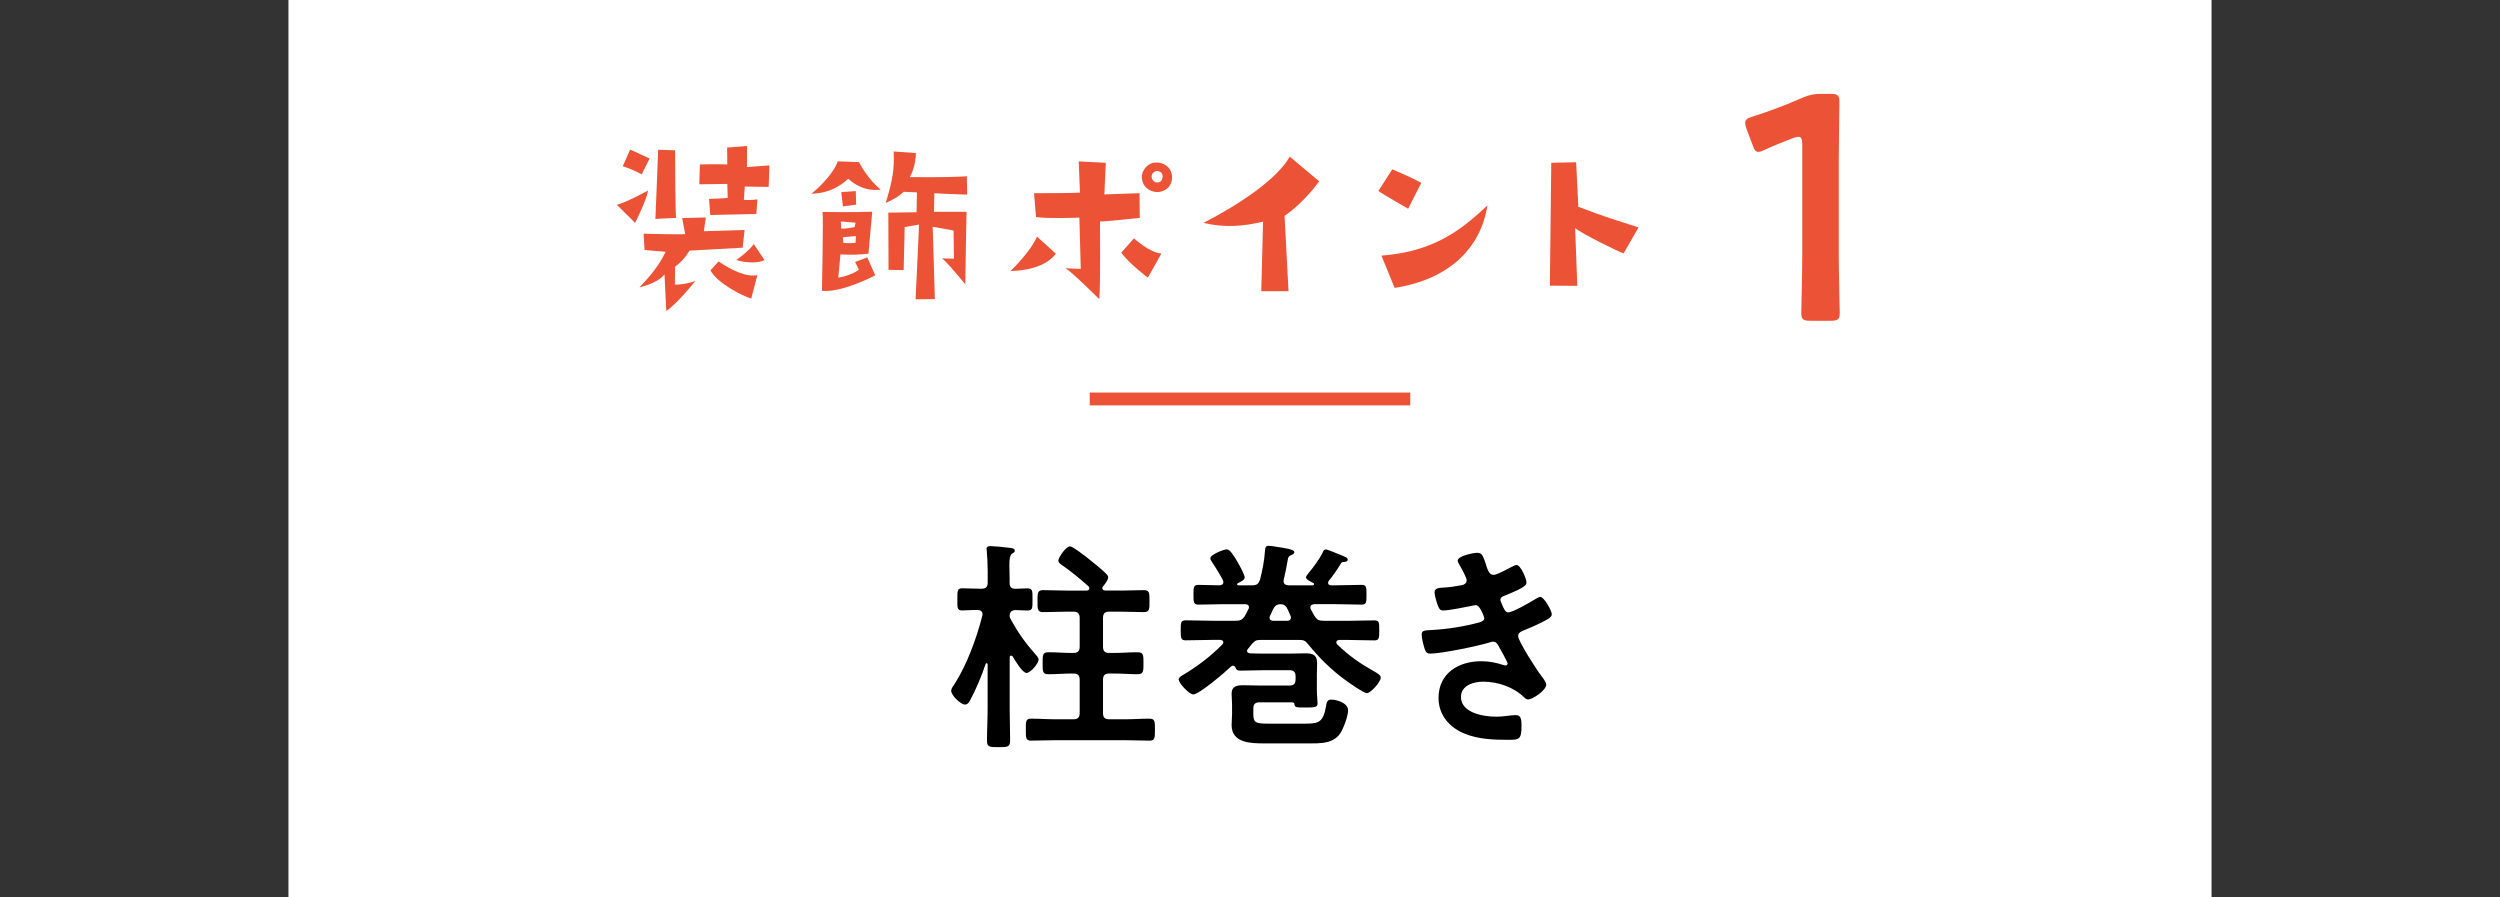 <?xml version="1.0" encoding="UTF-8"?>
<svg id="_レイヤー_1" data-name="レイヤー 1" xmlns="http://www.w3.org/2000/svg" viewBox="0 0 390 140">
  <rect x="0" y="0" width="390" height="140" fill="#333333" stroke="none"/>
  <defs>
    <style>
      .cls-1 {
        fill: #eb5236;
      }

      .cls-2 {
        fill: #fff;
      }

      .cls-3 {
        fill: none;
        stroke: #eb5236;
        stroke-miterlimit: 10;
        stroke-width: 2px;
      }
    </style>
  </defs>
  <rect class="cls-2" x="45" width="300" height="140"/>
  <g>
    <path d="m157.72,102.28c-.17,0-.21.14-.21.28v8.02c0,1.64.07,3.29.07,4.9,0,1.05-.35,1.08-1.82,1.08s-1.79-.04-1.79-1.05c0-1.65.1-3.29.1-4.94v-6.93c-.04-.18-.1-.18-.14-.18-.07,0-.14.04-.17.11-.6,1.82-1.51,3.99-2.42,5.67-.17.31-.38.67-.81.67-.67,0-2.14-1.44-2.14-2.14,0-.38.32-.77.53-1.08,1.93-3.01,3.43-7.14,4.31-10.61.04-.07.04-.17.04-.25,0-.49-.35-.67-.77-.67-.63-.03-2,.07-2.38.07-.84,0-.77-.46-.77-1.71,0-1.33-.04-1.75.77-1.75.74,0,1.72.07,2.77.07h.21c.7,0,.98-.28.98-.94v-1.86c0-1.05-.07-2.17-.14-3.08,0-.11-.04-.21-.04-.35,0-.35.32-.42.63-.42.38,0,2.31.17,2.8.25.31.04.98.04.98.46,0,.25-.17.31-.46.49-.31.25-.39.84-.39,1.82,0,.56.04,1.22.04,2.03v.67c0,.63.25.94.91.94.6,0,1.33-.07,1.89-.07.81,0,.77.46.77,1.75s.04,1.71-.77,1.71c-.42,0-1.37-.04-1.89-.07-.6.04-.88.28-.91.88,0,.17.04.31.14.49,1.29,2.35,2.31,3.75,4.1,5.78.14.17.28.35.28.56,0,.63-1.26,2.1-1.89,2.1s-1.82-2-2.14-2.56c-.07-.07-.14-.14-.28-.14Zm17.08-10.15c1.23,0,2.42-.07,3.64-.07.91,0,.88.49.88,1.72s.03,1.71-.91,1.71c-1.19,0-2.38-.07-3.61-.07h-1.75c-.7,0-.98.28-.98.98v4.48c0,.7.28.98.98.98h.74c1.23,0,2.45-.11,3.68-.11.95,0,.91.53.91,1.71s.04,1.72-.91,1.72c-1.23,0-2.45-.11-3.68-.11h-.74c-.7,0-.98.28-.98.98v5.18c0,.7.28.98.98.98h2.42c1.26,0,2.56-.1,3.82-.1.91,0,.88.46.88,1.75s0,1.68-.88,1.68c-1.26,0-2.56-.07-3.82-.07h-10.75c-1.3,0-2.56.07-3.85.07-.88,0-.84-.46-.84-1.72s-.04-1.71.84-1.71c1.3,0,2.56.1,3.85.1h2.73c.67,0,.98-.28.98-.98v-5.18c0-.7-.31-.98-.98-.98h-.21c-1.23,0-2.45.11-3.68.11-.94,0-.91-.46-.91-1.75,0-1.16-.03-1.68.88-1.68,1.23,0,2.45.11,3.71.11h.21c.67,0,.98-.28.98-.98v-4.48c0-.7-.31-.98-.98-.98h-1.08c-1.19,0-2.38.07-3.61.07-.94,0-.91-.46-.91-1.71,0-1.19-.03-1.72.88-1.72,1.23,0,2.42.07,3.64.07h3.15s.42,0,.42-.35c0-.14-.03-.21-.14-.32-1.33-1.19-2.83-2.42-4.31-3.43-.21-.17-.39-.31-.39-.59,0-.42,1.16-2.21,1.82-2.21.42,0,2.1,1.33,2.52,1.64.94.74,2.35,1.86,3.15,2.66.14.17.28.31.28.52,0,.46-.49,1.05-.77,1.4-.07.11-.14.17-.14.32,0,.25.25.35.46.35h2.38Z"/>
    <path d="m206.52,96.85h3.64c1.4,0,2.8-.07,4.23-.07.81,0,.77.39.77,1.58s0,1.54-.77,1.54c-1.43,0-2.83-.07-4.23-.07h-1.23c-.25.04-.46.1-.46.35,0,.14.03.21.1.32,1.93,1.85,3.54,2.97,5.85,4.27.28.17.98.52.98.91,0,.73-1.58,2.45-2.17,2.45-.49,0-2.87-1.68-3.4-2.07-2.17-1.58-4.06-3.47-5.74-5.53-.49-.63-.73-.7-1.5-.7h-5.95c-.77,0-.88.17-1.3.59-.21.25-.42.53-.63.77-.1.1-.17.21-.17.35,0,.28.25.35.46.38.77.04,1.54.04,2.31.04h4.1c.74,0,1.47-.04,2.24-.04,1.19,0,1.82.25,1.82,1.58,0,.6-.04,1.16-.04,1.79v2.24c0,1.02.11,1.86.11,2.21,0,.6-.42.63-1.82.63-1.29,0-1.75.04-1.79-.49,0-.28-.25-.32-.46-.32h-4.97c-.67,0-.98.28-.98.95v.8c0,1.4.25,1.58,2.38,1.58h5.36c2.21,0,3.08,0,3.54-2.42.14-.84.21-1.33.84-1.33.91,0,2.66.53,2.66,1.65,0,.73-.38,1.82-.66,2.49-.38.94-.77,1.64-1.68,2.13-.94.53-2.24.56-3.36.56h-7.39c-2.03,0-5.08-.04-5.08-2.84,0-.59.07-1.19.07-1.75v-1.4c0-.77-.07-1.33-.07-1.75,0-1.22.88-1.33,1.82-1.33.81,0,1.58.04,2.38.04h4.83c.66,0,.95-.28.95-.95v-.46c0-.67-.28-.98-.95-.98h-3.85c-1.26,0-2.52.07-3.81.07-.28,0-.59-.04-.7-.35-.07-.17-.21-.42-.46-.42-.14,0-.21.07-.31.14-.84.8-4.94,4.34-5.88,4.34-.63,0-2.28-1.75-2.28-2.35,0-.31.42-.52.7-.7,2.24-1.33,4.31-2.91,6.13-4.76.07-.11.14-.18.14-.32,0-.28-.25-.35-.46-.38h-1.15c-1.4,0-2.8.07-4.24.07-.77,0-.8-.31-.8-1.54s0-1.58.8-1.58c1.44,0,2.84.07,4.24.07h3.5c.7,0,1.02-.11,1.44-.7.21-.35.38-.7.56-1.08.07-.11.11-.17.11-.32,0-.49-.53-.49-.67-.49h-3.15c-1.37,0-2.7.07-4.03.07-.81,0-.81-.38-.81-1.54s0-1.54.81-1.54c1.08,0,2.21.07,3.29.07.31-.04.56-.14.56-.49,0-.14-.03-.21-.07-.32-.46-.88-1.16-2.03-1.68-2.8-.14-.17-.28-.42-.28-.63,0-.53,2.07-1.37,2.56-1.37s1.05.88,1.68,1.96c.28.46,1.12,2,1.12,2.42,0,.38-.53.63-1.09.91-.03.04-.1.07-.1.14,0,.11.1.18.21.18h2.14c.73,0,.98-.21,1.23-.88.35-1.33.7-3.12.77-4.48.04-.42.07-.81.56-.81.32,0,.95.11,1.29.17.88.14,2.73.35,2.73.81,0,.31-.35.42-.59.52-.28.14-.39.35-.42.63-.17,1.08-.39,2.03-.63,3.12-.04.07-.04.17-.04.25,0,.49.35.63.73.67h3.82c.1-.04.21-.07.21-.18s-.04-.14-.1-.17c-.52-.28-1.16-.56-1.16-.91,0-.17.25-.42.35-.59.7-.8,1.86-2.38,2.28-3.33.11-.25.18-.42.49-.42.21,0,1.51.56,1.89.7,1.22.49,1.5.59,1.5.91,0,.35-.59.35-.67.35-.25,0-.31.1-.46.35-.49.81-1.22,1.86-1.82,2.59-.07.1-.11.17-.11.31,0,.28.18.35.42.39h.74c1.33,0,2.66-.07,4.03-.07.8,0,.8.35.8,1.54s0,1.54-.8,1.54c-1.37,0-2.7-.07-4.03-.07h-3.26c-.35.03-.67.1-.67.52,0,.11.04.21.1.32.18.35.35.67.56,1.01.42.63.7.74,1.44.74Zm-8.37-.84c-.07.14-.1.21-.1.35,0,.38.31.49.63.49h2.07c.35,0,.63-.14.63-.53,0-.1-.04-.21-.07-.28l-.42-.95c-.25-.56-.53-.81-1.12-.84-.67.03-.91.31-1.19.84-.14.31-.28.63-.42.91Z"/>
    <path d="m231.82,88.14c.28.8.49,1.54,1.19,1.54.49,0,2.17-.91,2.7-1.19.24-.1.63-.35.88-.35.63,0,1.54,2.13,1.54,2.73,0,.42-.42.63-.74.84-.8.46-1.68.8-2.52,1.16-.35.14-.81.25-.81.7,0,.17.1.38.17.52.38.98.63,1.44,1.05,1.44.73,0,3.43-1.58,4.17-2.03.21-.14.59-.38.84-.38.59,0,1.79,2.17,1.79,2.7s-.77.84-1.47,1.22c-.91.46-1.86.88-2.8,1.26-.42.17-.98.35-.98.94,0,.77,2.91,5.29,3.54,6.09.28.38.84,1.05.84,1.5,0,.81-2.07,2.28-2.83,2.28-.25,0-.38-.1-.56-.28-1.68-1.65-4.13-2.49-6.44-2.49-1.47,0-3.47.56-3.47,2.38,0,2.52,3.57,3.08,5.46,3.08.74,0,1.4-.07,2.13-.17.28-.04.7-.07,1.02-.07.7,0,.84.6.84,1.61,0,2.17-.35,2.24-2,2.24-2.27,0-4.62-.07-6.75-.91-2.45-.95-4.2-2.91-4.2-5.64,0-3.82,3.12-5.71,6.65-5.71,1.26,0,2.28.21,3.47.59.1.04.25.07.35.07.17,0,.31-.14.31-.32s-1.12-2.21-1.33-2.55c-.21-.42-.42-.84-.95-.84-.21,0-.31.04-.49.11-1.82.56-7.53,1.75-9.31,1.75-.6,0-.74-.35-.91-.88-.17-.56-.42-1.54-.42-2.13,0-.67.63-.6,1.54-.67,2.52-.14,5-.53,7.46-1.19.35-.11.77-.28.77-.67,0-.07-.63-2.03-1.33-2.03-.17,0-.84.17-1.08.21-.88.17-3.15.63-3.99.63-.46,0-.59-.21-.77-.59-.21-.46-.59-1.75-.59-2.24,0-.74.91-.7,1.4-.74,1.16-.07,1.61-.17,2.7-.35.46-.07.91-.25.91-.81,0-.35-.77-1.79-.98-2.13-.14-.25-.42-.67-.42-.91,0-.74,2.45-1.23,3.04-1.23.84,0,.91.56,1.4,1.89Z"/>
  </g>
  <g>
    <path class="cls-1" d="m286.85,40.04c0,2.9.15,8.15.15,8.75,0,1.05-.3,1.25-1.45,1.25h-3.1c-1.15,0-1.45-.2-1.45-1.25,0-.6.15-5.85.15-8.75v-17.5c0-.85-.15-1.2-.6-1.2-.2,0-.45.05-.8.2-1.5.55-3.2,1.25-4.5,1.85-.4.2-.7.3-.95.3-.45,0-.65-.35-.9-1.1l-.95-2.5c-.15-.4-.2-.7-.2-.95,0-.45.3-.7,1.15-.95,2.4-.75,5.45-1.9,7.8-2.95,1.05-.45,1.8-.6,2.95-.6h1.35c1.15,0,1.45.2,1.45,1.25,0,.75-.1,5.85-.1,8.75v15.4Z"/>
    <g>
      <path class="cls-1" d="m99.08,34.77l-2.85-2.82c1.55-.4,4.87-2.23,4.87-2.23-.25,1.55-2.02,5.05-2.02,5.05Zm1.02-7.57c-1.21-.65-1.8-.87-2.95-1.27l1.15-2.6c1.24.56,3.04,1.4,3.04,1.4l-1.24,2.48Zm6.79,9.33l-.47-2.51,3.69-.09-.31,2.14s3.57-.09,6.36-.19l-.31,2.76-8.28.46c-.53.81-.96,1.52-2.26,2.51l-.03,2.79s1.46.06,3.19-.56c0,0-2.6,3.32-4.53,4.68l-.28-5.71s-.87,1.3-3.91,2.02c2.6-2.67,3.53-4.4,4.09-5.55l-3.29-.28-.15-2.54s6.08.16,6.48.06Zm-1.43-2.54l-3.22.16s.43-10.23.43-10.79l2.64.09s.03,9.71.16,10.54Zm8-5.3l-4.37.06.09-3.1s2.7-.06,4.28,0l-.03-2.63,3.1-.25v3.29s3.13-.22,3.5-.25l-.12,3.35-3.72-.06-.15,2.08c.68.06,1.83,0,2.11-.09l-.16,2.29-7.19.16-.19-2.51s2.51-.09,2.91-.16l-.06-2.17Zm-1.36,12.09c1.95,1.33,4.34,2.51,6.05,2.14l-.96,3.66c-1.3-.4-5.24-2.33-6.36-4.4l1.27-1.4Zm7.16-.22c-.59.4-2.57.59-4.4,0,0,0,1.92-1.33,2.73-2.48l1.67,2.48Z"/>
      <path class="cls-1" d="m137.41,29.56s-2.57.62-5.08-1.67c-1.24,1.12-2.95,2.26-5.74,2.33,2.2-1.8,3.78-3.91,4.09-5.05l3.32.12s1.4,2.76,3.41,4.28Zm-2.11,10.6l1.24,2.79s-5.12,2.73-8.31,2.42c0,0,.22-11.57.09-12.31,0,0,4.65.09,7.75-.03l-.59,6.54c-1.49.19-2.88.19-4.37.12l-.34,3.63s1.95-.31,3.22-1.24l-.59-1.21,1.89-.71Zm-4.12-5.61l.03,1.09c.53.12,2.11-.22,2.11-.22l.16-.68-2.29-.19Zm2.39-2.63l-2.08.28s-.19-1.95-.25-2.23l2.26-.16.06,2.11Zm-.03,4.9l-2.05.19.06.87c.84.12,1.92,0,1.92,0l.06-1.05Zm12.22-6.7l-.06,2.92h5.08s-.19,9.33-.19,11.32c0,0-2.26-2.82-3.6-4.06l1.83.06s-.06-3.19-.06-4.4l-3.26-.59.34,11.29-3.01.03s.53-10.73.53-11.66l-2.23.4-.16,6.7-2.36-.03-.03-8.93s3.88-.06,4.4-.06l.06-3.1-2.08-.09s-.62.78-2.79,1.74c1.15-3.75,1.36-5.43,1.24-8.03l3.47.25s0,2.17-.96,3.75c4.96.06,8.56-.06,8.9-.15l.06,2.88s-4.59-.15-5.15-.22Z"/>
      <path class="cls-1" d="m157.65,42.27s3.1-2.95,4.12-5.36l2.95,2.67c-1.02,1.33-3.16,2.6-7.07,2.7Zm20.15-8.28s-5.46.59-6.2.56c0,0,.09,10.48-.12,12.12,0,0-4.43-4.43-5.3-4.84,0,0,1.67.12,2.42.12l-.22-8s-5.02.19-6.76-.09l-.31-3.72s6.36,0,7.16-.09l-.19-4.87,4.22.22-.22,4.93,5.49-.19.03,3.84Zm-.9,3.19s2.48,2.29,4.28,2.36l-2.11,3.78s-3.07-2.33-4.15-3.91l1.98-2.23Zm5.89-8.99c-.25,1.33-1.83,2.26-3.41,1.49-1.33-.71-1.52-2.23-.96-3.13.93-1.58,2.51-1.24,3.1-.96,1.33.65,1.4,1.8,1.27,2.6Zm-1.86-1.4c-.37-.19-.81-.16-1.15.31-.31.43-.03,1.15.47,1.33.56.15,1.05-.12,1.12-.84.03-.19-.03-.62-.43-.81Z"/>
      <path class="cls-1" d="m187.74,34.77c5.67-2.92,11.44-6.79,13.46-10.33l4.59,3.84s-2.2,3.19-5.4,5.4l.62,11.75h-4.25l.28-10.85c-2.98.71-5.92.99-9.3.19Z"/>
      <path class="cls-1" d="m219.67,32.56s-3.94-2.26-4.65-2.76l2.17-3.38s2.54,1.02,4.53,2.11l-2.05,4.03Zm-4.16,7.32c7.88-.62,12.15-3.69,16.53-7.84-1.05,6.73-6.05,11.57-14.48,12.87l-2.05-5.02Z"/>
      <path class="cls-1" d="m253.29,39.54c-.93-.34-6.54-3.07-7.57-3.97l.34,9.02s-2.95-.03-4.28-.03c0,0,.12-9.55.22-19.16l3.88-.09.34,6.95c4.28,1.64,5.98,2.11,9.39,3.22l-2.33,4.06Z"/>
    </g>
  </g>
  <line class="cls-3" x1="220" y1="62.24" x2="170" y2="62.24"/>
</svg>